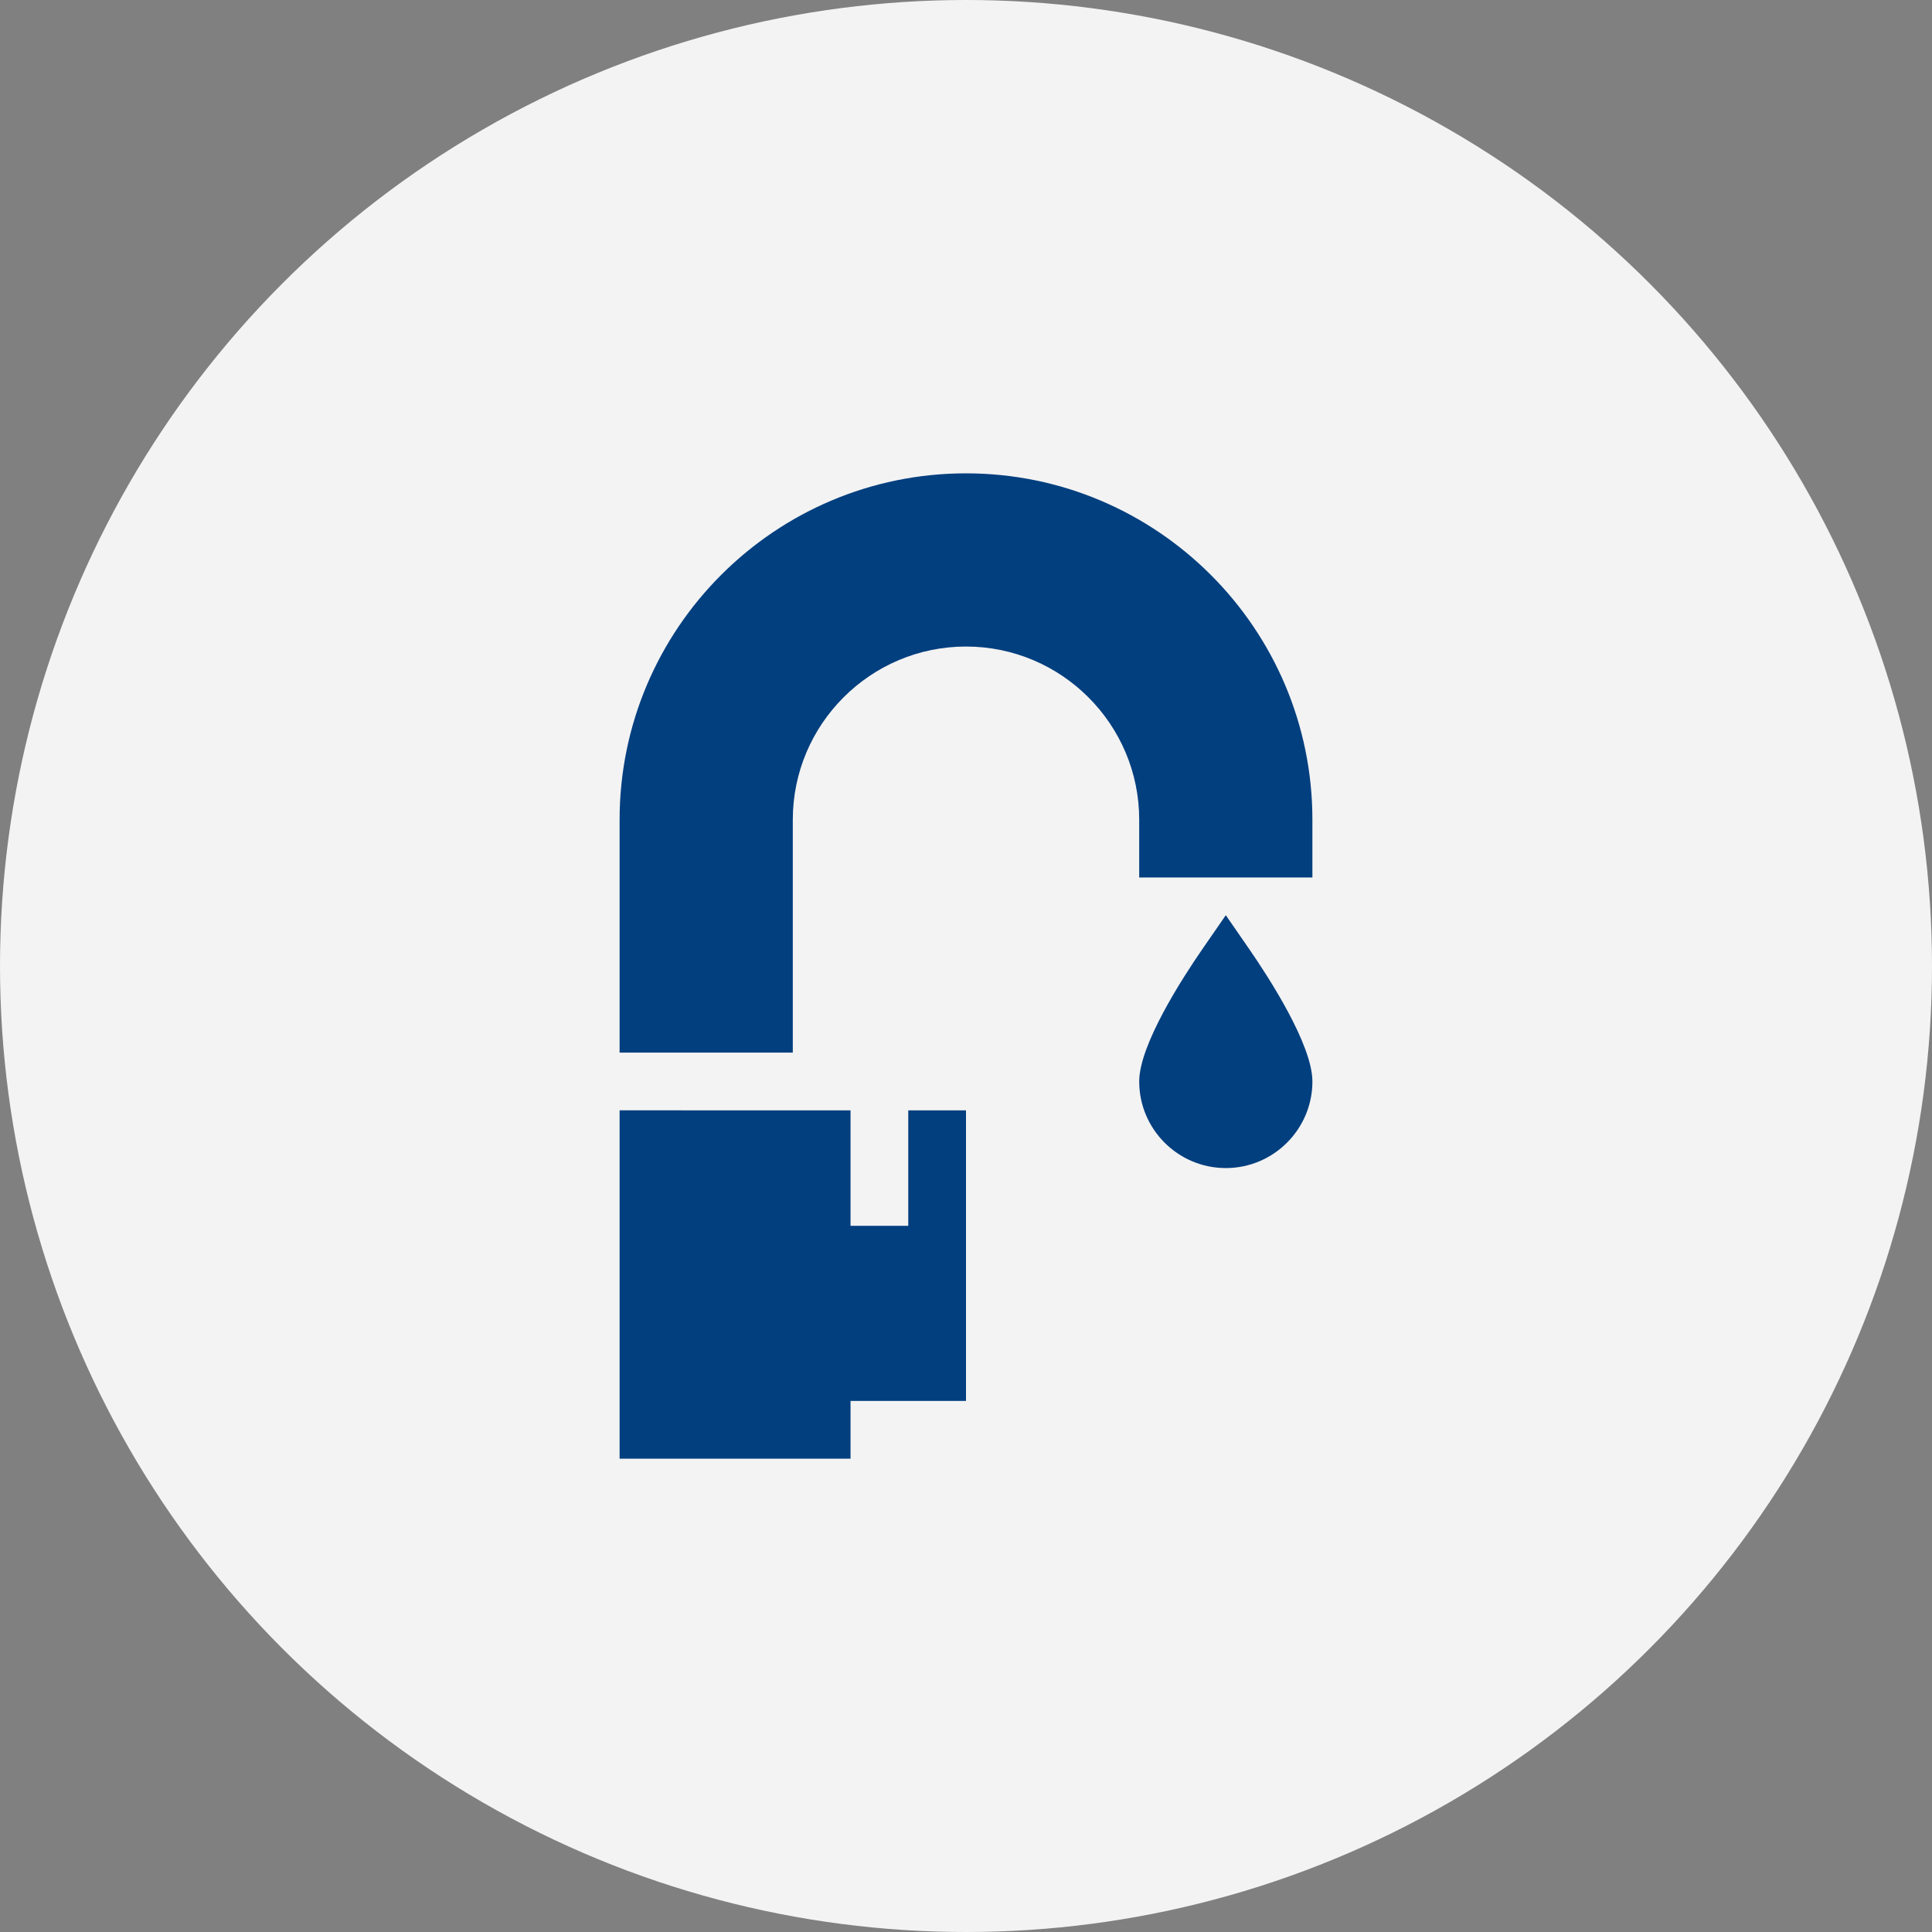 <?xml version="1.0"?>
<svg xmlns="http://www.w3.org/2000/svg" xmlns:xlink="http://www.w3.org/1999/xlink" xmlns:svgjs="http://svgjs.com/svgjs" version="1.1" width="512" height="512" x="0" y="0" viewBox="0 0 512 512" style="enable-background:new 0 0 512 512" xml:space="preserve"><rect x="0" y="0" width="512" height="512" fill="#808080" stroke="none"/><circle r="256" cx="256" cy="256" fill="#f3f3f3" shape="circle"/><g transform="matrix(0.51,0,0,0.51,125.44,125.44)"><g xmlns="http://www.w3.org/2000/svg"><path d="m76 331v181h120v-30h60c0-3.748 0-155.297 0-151h-30v60h-30v-60z" fill="#023f7f" data-original="#000000"/><path d="m436 316c0-19.175-22.837-54.302-32.651-68.525l-12.349-17.871-12.349 17.871c-9.814 14.223-32.651 49.35-32.651 68.525 0 24.814 20.186 45 45 45s45-20.186 45-45z" fill="#023f7f" data-original="#000000"/><path d="m436 180c0-99.258-80.742-180-180-180s-180 80.742-180 180v121h90v-121c0-49.629 40.371-90 90-90s90 40.371 90 90v30h90z" fill="#023f7f" data-original="#000000"/></g></g></svg>
